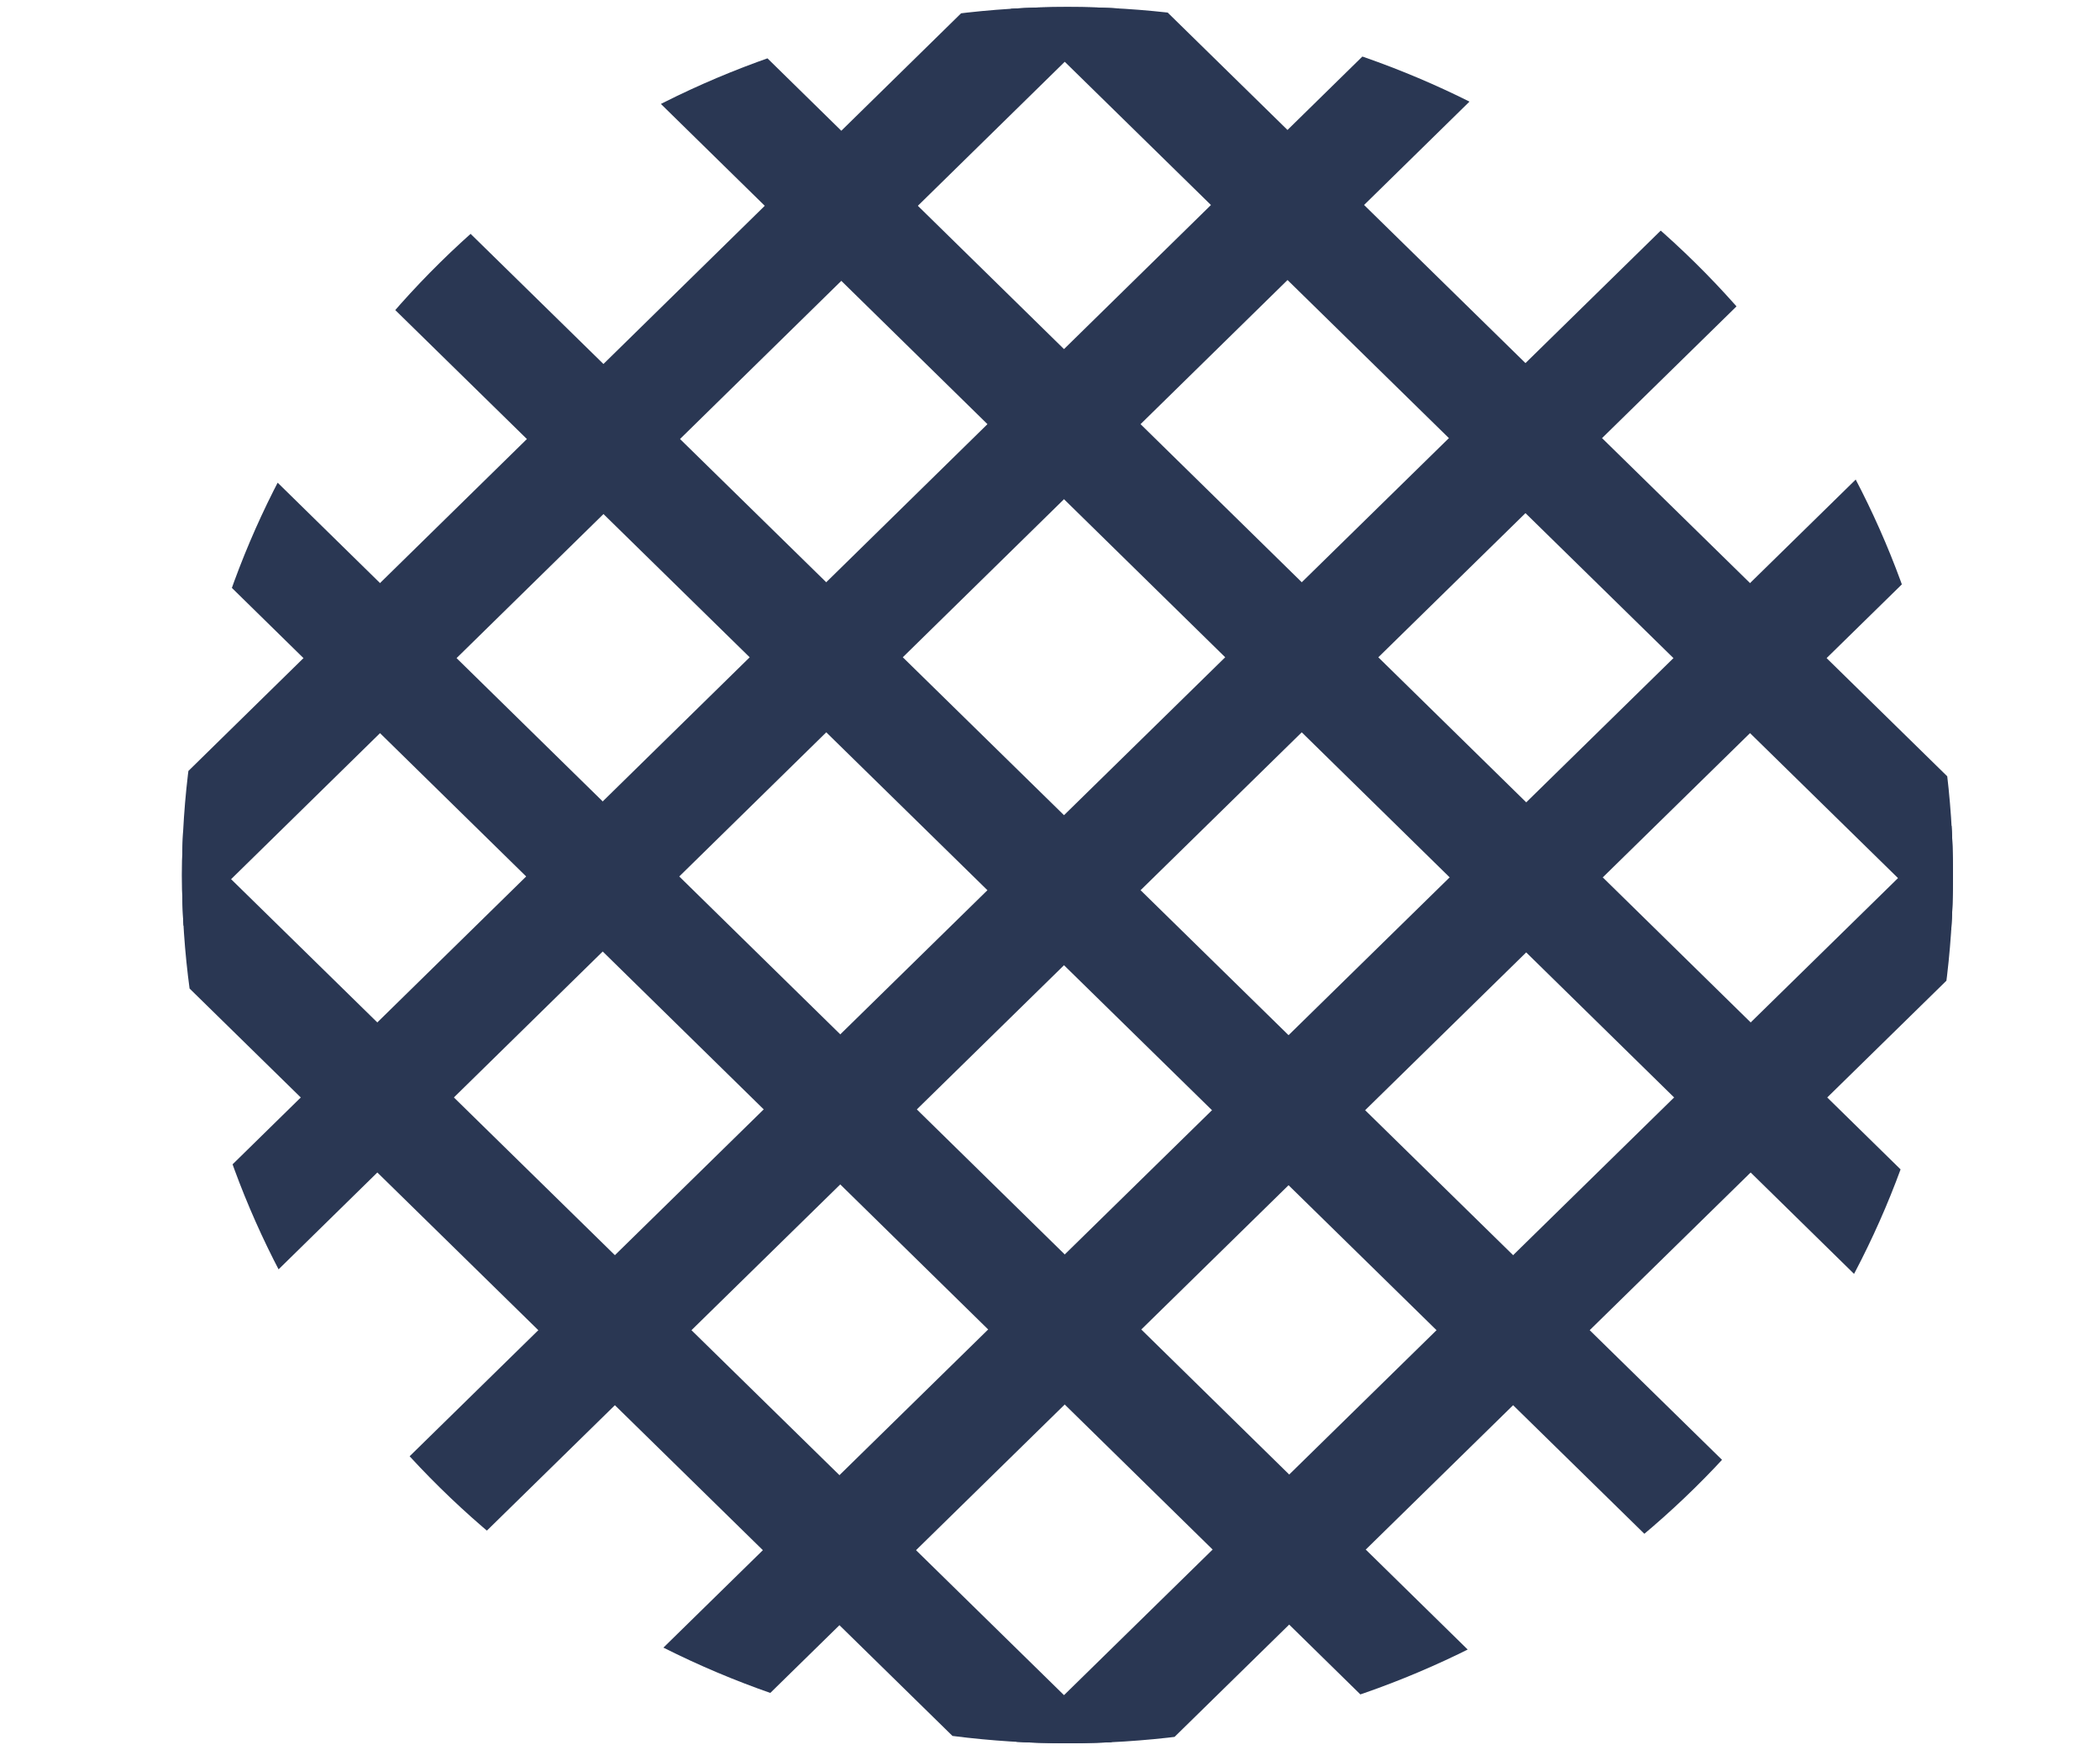 <?xml version="1.0" encoding="utf-8"?>
<!-- Generator: Adobe Illustrator 19.0.0, SVG Export Plug-In . SVG Version: 6.00 Build 0)  -->
<svg version="1.1" id="Capa_1" xmlns="http://www.w3.org/2000/svg" xmlns:xlink="http://www.w3.org/1999/xlink" x="0px" y="0px"
	 viewBox="20 25 60 50" style="enable-background:new 20 25 60 50;" xml:space="preserve">
<style type="text/css">
	.st0{display:none;fill:#2A3753;}
	.st1{display:none;}
	.st2{display:inline;fill:none;stroke:#2A3753;stroke-width:4.572;stroke-miterlimit:10;}
	.st3{display:none;fill:none;stroke:#2A3753;stroke-width:4.572;stroke-miterlimit:10;}
	.st4{display:none;fill:none;}
	.st5{display:inline;fill:#2A3753;}
	.st6{display:inline;fill:none;stroke:#2A3753;stroke-width:4.712;stroke-miterlimit:10;}
	.st7{display:none;fill:none;stroke:#2A3753;stroke-width:4.798;stroke-miterlimit:10;}
	.st8{display:none;fill:none;stroke:#2A3753;stroke-width:4.823;stroke-miterlimit:10;}
	.st9{display:inline;fill:none;stroke:#2A3753;stroke-width:4.823;stroke-miterlimit:10;}
	.st10{display:inline;fill:none;stroke:#2A3753;stroke-width:2.408;stroke-miterlimit:10;}
	.st11{display:none;fill:none;stroke:#2A3753;stroke-width:2.408;stroke-miterlimit:10;}
	.st12{display:inline;fill:none;stroke:#2A3753;stroke-width:2.384;stroke-miterlimit:10;}
	.st13{display:inline;fill:none;stroke:#2A3753;stroke-width:2.481;stroke-miterlimit:10;}
	.st14{display:none;fill:none;stroke:#2A3753;stroke-width:2.396;stroke-miterlimit:10;}
	.st15{display:none;fill:#FBFCFC;}
	.st16{display:none;fill:none;stroke:#2A3753;stroke-width:2.388;stroke-miterlimit:10;}
	.st17{display:inline;fill:none;stroke:#2A3753;stroke-width:2.384;stroke-miterlimit:10;}
	.st18{clip-path:url(#SVGID_2_);fill:none;stroke:#2A3753;stroke-width:3.062;stroke-miterlimit:10;}
	.st19{clip-path:url(#SVGID_4_);fill:none;stroke:#2A3753;stroke-width:3.062;stroke-miterlimit:10;}
	.st20{clip-path:url(#SVGID_6_);fill:none;stroke:#2A3753;stroke-width:3.062;stroke-miterlimit:10;}
	.st21{clip-path:url(#SVGID_8_);fill:none;stroke:#2A3753;stroke-width:3.062;stroke-miterlimit:10;}
	.st22{clip-path:url(#SVGID_10_);fill:none;stroke:#2A3753;stroke-width:3.062;stroke-miterlimit:10;}
	.st23{clip-path:url(#SVGID_12_);fill:none;stroke:#2A3753;stroke-width:3.062;stroke-miterlimit:10;}
	.st24{clip-path:url(#SVGID_14_);fill:none;stroke:#2A3753;stroke-width:3.062;stroke-miterlimit:10;}
	.st25{clip-path:url(#SVGID_16_);fill:none;stroke:#2A3753;stroke-width:3.062;stroke-miterlimit:10;}
	.st26{clip-path:url(#SVGID_18_);fill:none;stroke:#2A3753;stroke-width:3.062;stroke-miterlimit:10;}
	.st27{clip-path:url(#SVGID_20_);fill:none;stroke:#2A3753;stroke-width:3.062;stroke-miterlimit:10;}
	.st28{clip-path:url(#SVGID_22_);fill:none;stroke:#2A3753;stroke-width:3.062;stroke-miterlimit:10;}
	.st29{clip-path:url(#SVGID_24_);fill:none;stroke:#2A3753;stroke-width:3.062;stroke-miterlimit:10;}
	.st30{clip-path:url(#SVGID_26_);fill:none;stroke:#2A3753;stroke-width:3.062;stroke-miterlimit:10;}
	.st31{clip-path:url(#SVGID_28_);fill:none;stroke:#2A3753;stroke-width:3.062;stroke-miterlimit:10;}
	.st32{clip-path:url(#SVGID_30_);fill:none;stroke:#2A3753;stroke-width:3.062;stroke-miterlimit:10;}
	.st33{clip-path:url(#SVGID_32_);fill:none;stroke:#2A3753;stroke-width:3.062;stroke-miterlimit:10;}
	.st34{clip-path:url(#SVGID_34_);fill:none;stroke:#2A3753;stroke-width:3.062;stroke-miterlimit:10;}
	.st35{clip-path:url(#SVGID_36_);fill:none;stroke:#2A3753;stroke-width:3.062;stroke-miterlimit:10;}
	.st36{clip-path:url(#SVGID_38_);fill:none;stroke:#2A3753;stroke-width:3.062;stroke-miterlimit:10;}
	.st37{clip-path:url(#SVGID_40_);fill:none;stroke:#2A3753;stroke-width:3.062;stroke-miterlimit:10;}
	.st38{clip-path:url(#SVGID_42_);fill:none;stroke:#2A3753;stroke-width:3.062;stroke-miterlimit:10;}
	.st39{clip-path:url(#SVGID_44_);fill:none;stroke:#2A3753;stroke-width:3.062;stroke-miterlimit:10;}
	.st40{clip-path:url(#SVGID_46_);fill:none;stroke:#2A3753;stroke-width:3.062;stroke-miterlimit:10;}
	.st41{clip-path:url(#SVGID_48_);fill:none;stroke:#2A3753;stroke-width:3.062;stroke-miterlimit:10;}
	.st42{clip-path:url(#SVGID_50_);fill:none;stroke:#2A3753;stroke-width:3.062;stroke-miterlimit:10;}
	.st43{clip-path:url(#SVGID_52_);fill:none;stroke:#2A3753;stroke-width:3.062;stroke-miterlimit:10;}
	.st44{clip-path:url(#SVGID_54_);fill:none;stroke:#2A3753;stroke-width:3.062;stroke-miterlimit:10;}
	.st45{clip-path:url(#SVGID_56_);fill:none;stroke:#2A3753;stroke-width:3.062;stroke-miterlimit:10;}
	.st46{clip-path:url(#SVGID_58_);fill:none;stroke:#2A3753;stroke-width:3.062;stroke-miterlimit:10;}
	.st47{clip-path:url(#SVGID_60_);fill:none;stroke:#2A3753;stroke-width:3.062;stroke-miterlimit:10;}
	.st48{clip-path:url(#SVGID_62_);fill:none;stroke:#2A3753;stroke-width:3.062;stroke-miterlimit:10;}
	.st49{clip-path:url(#SVGID_64_);fill:none;stroke:#2A3753;stroke-width:3.062;stroke-miterlimit:10;}
</style>
<path id="XMLID_1_" class="st0" d="M40.1,36.5c0,1.2-1,2.1-2.1,2.1c-1.2,0-2.1-1-2.1-2.1c0-1.2,1-2.1,2.1-2.1
	C39.1,34.3,40.1,35.3,40.1,36.5z"/>
<path id="XMLID_2_" class="st0" d="M54.2,38.6c0,1.2-1,2.1-2.1,2.1c-1.2,0-2.1-1-2.1-2.1c0-1.2,1-2.1,2.1-2.1
	C53.3,36.5,54.2,37.4,54.2,38.6z"/>
<path id="XMLID_3_" class="st0" d="M48.2,25.6c0,1.2-1,2.1-2.1,2.1c-1.2,0-2.1-1-2.1-2.1c0-1.2,1-2.1,2.1-2.1
	C47.3,23.4,48.2,24.4,48.2,25.6z"/>
<path id="XMLID_4_" class="st0" d="M74.8,25.6c0,1.2-1,2.1-2.1,2.1c-1.2,0-2.1-1-2.1-2.1c0-1.2,1-2.1,2.1-2.1
	C73.9,23.4,74.8,24.4,74.8,25.6z"/>
<g id="XMLID_6_" class="st1">
	<path id="XMLID_18_" class="st2" d="M4.8,48.4c5.6,0,5.6,4,11.3,4c5.6,0,5.6-4,11.3-4c5.6,0,5.6,4,11.3,4c5.6,0,5.6-4,11.3-4
		c5.6,0,5.6,4,11.3,4c5.6,0,5.6-4,11.3-4c5.6,0,5.6,4,11.3,4c5.6,0,5.6-4,11.3-4"/>
</g>
<circle id="XMLID_7_" class="st3" cx="50" cy="49.4" r="45.2"/>
<rect id="_x3C_Sector_x3E_" class="st4" width="99.1" height="99.8"/>
<g id="XMLID_102_" class="st1">
	<path id="XMLID_103_" class="st5" d="M93.4,18.8v-4.6H79v14.4h4.6v-6.9c6.5,7.9,10,17.8,10,28.1c0,24.5-20,44.5-44.5,44.5
		S4.6,74.3,4.6,49.8s20-44.5,44.5-44.5V0.7C22,0.7,0,22.8,0,49.8c0,27.1,22,49.1,49.1,49.1s49.1-22,49.1-49.1c0-11.4-3.9-22.3-11-31
		C87.2,18.8,93.4,18.8,93.4,18.8z"/>
</g>
<g id="XMLID_101_" class="st1">
	<circle id="XMLID_105_" class="st6" cx="49.1" cy="50.2" r="32.7"/>
	<path id="XMLID_106_" class="st6" d="M49.1,82.2c11.3-8,18.4-19.5,18.4-32.4c0-12.8-7.1-24.4-18.4-32.4"/>
	<path id="XMLID_107_" class="st6" d="M49.1,82.2c-10.5-8-17.2-19.5-17.2-32.4c0-12.8,6.6-24.4,17.2-32.4"/>
	<line id="XMLID_108_" class="st6" x1="49.1" y1="17.5" x2="49.1" y2="82.9"/>
	<line id="XMLID_109_" class="st6" x1="17.2" y1="39.6" x2="79.8" y2="39.6"/>
	<line id="XMLID_110_" class="st6" x1="79.3" y1="62.9" x2="18.2" y2="62.9"/>
</g>
<path id="XMLID_13_" class="st4" d="M66.2,27.6c-1.5,0-3,0.6-4.1,1.7l-11,11c-2.3,2.3-2.2,5.9,0,8.2c2.2,2.2,5.9,2.2,8.2,0l11-11
	c2.2-2.3,2.3-5.9,0-8.2C69.2,28.2,67.8,27.6,66.2,27.6z"/>
<path id="XMLID_20_" class="st4" d="M47.5,52c0.3,0.2,0.5,0.4,0.8,0.6c-0.2-0.2-0.4-0.5-0.6-0.7c-1.1-1.1-2.5-1.7-4.1-1.7
	c-1.5,0-3,0.6-4.1,1.7l-11,11c-1.1,1.1-1.7,2.5-1.7,4.1c0,1.5,0.6,3,1.7,4.1c2.3,2.2,5.9,2.2,8.2,0l11-11c1.1-1.1,1.7-2.5,1.7-4.1
	c0-0.4-0.1-0.9-0.1-1.3c-0.9-0.4-1.8-1-2.6-1.6L47.5,52z"/>
<path id="XMLID_9_" class="st4" d="M66.2,27.6c-1.5,0-3,0.6-4.1,1.7l-11,11c-2.3,2.3-2.2,5.9,0,8.2c2.2,2.2,5.9,2.2,8.2,0l11-11
	c2.2-2.3,2.3-5.9,0-8.2C69.2,28.2,67.8,27.6,66.2,27.6z"/>
<path id="XMLID_12_" class="st4" d="M48.4,52.6C48.4,52.6,48.3,52.6,48.4,52.6c-0.2-0.3-0.4-0.5-0.6-0.7c-1.1-1.1-2.5-1.7-4.1-1.7
	c-1.5,0-3,0.6-4.1,1.7l-11,11c-1.1,1.1-1.7,2.5-1.7,4.1c0,1.5,0.6,3,1.7,4.1c2.3,2.2,5.9,2.2,8.2,0l11-11c1.1-1.1,1.7-2.5,1.7-4.1
	c0-0.4-0.1-0.9-0.1-1.3c0.8,0.4,1.5,0.6,2.2,0.9c-0.7-0.2-1.5-0.5-2.2-0.9C49.1,53.9,48.8,53.2,48.4,52.6z"/>
<path id="XMLID_16_" class="st0" d="M73.7,25.9c-2-2-4.7-3.1-7.5-3.1s-5.5,1.1-7.5,3.1l-11,11c-2.3,2.3-3.3,5.5-3,8.5
	c-0.3,0-0.7-0.1-1-0.1c-2.8,0-5.5,1.1-7.5,3.1l-11,11c-2,2-3.1,4.7-3.1,7.5s1.1,5.5,3.1,7.5c2.1,2.1,4.8,3.1,7.5,3.1s5.4-1,7.5-3.1
	l11-11c1.9-1.9,3-4.5,3.1-7.2l0,0l0,0c-0.7-0.1-1.7-0.3-2.7-0.6c-0.7-0.2-1.5-0.5-2.2-0.9c0.1,0.4,0.1,0.8,0.1,1.3
	c0,1.5-0.6,3-1.7,4.1l-11,11c-2.2,2.2-5.9,2.2-8.2,0c-1.1-1.1-1.7-2.5-1.7-4.1c0-1.5,0.6-3,1.7-4.1l11-11c1.1-1.1,2.5-1.7,4.1-1.7
	c1.5,0,3,0.6,4.1,1.7c0.2,0.2,0.4,0.5,0.6,0.7c0,0,0.5,0.3,1.1,0.6c2.2,1.4,4.3,1.8,5.9,1.8c1.5,0,2.5-0.3,2.6-0.4l0,0
	c1.7-0.5,3.4-1.4,4.8-2.7l11-11C77.8,36.7,77.8,30,73.7,25.9z M70.3,37.5l-11,11c-1.4,1.4-3.2,1.9-5,1.6c-0.9-0.2-2.1-0.6-3.3-1.7
	c-2.2-2.3-2.1-5.9,0.1-8.1l11-11c1.1-1.1,2.5-1.7,4.1-1.7c1.5,0,3,0.6,4.1,1.7C72.6,31.6,72.6,35.2,70.3,37.5z"/>
<circle id="XMLID_5_" class="st7" cx="50.4" cy="50.2" r="47.4"/>
<circle id="XMLID_112_" class="st8" cx="49.3" cy="50.5" r="46"/>
<g id="XMLID_113_" class="st1">
	<path id="XMLID_114_" class="st9" d="M60.7,59.3c-0.7,0.7-1.4,1.4-2.2,2c-2.5,2.1-5.1,3.6-7.7,4.7c-10.1,4.4-20,2.9-20,2.9
		S28.2,51.2,40.4,39c2.5-2.5,3.7-3.9,6.7-5.3l2.5,6.6l7.4-9.7c6.5-1.2,13.3-1.2,13.3-1.2S71.6,48.4,60.7,59.3z"/>
	<line id="XMLID_115_" class="st9" x1="70.3" y1="29.4" x2="25.5" y2="74.2"/>
</g>
<g id="XMLID_8_" class="st1">
	<path id="XMLID_23_" class="st10" d="M55.2,59.3"/>
	<path id="XMLID_22_" class="st10" d="M44.3,59.3"/>
	<path id="XMLID_21_" class="st10" d="M47.5,34.7v19.7c-1.8,0.9-3.1,2.7-3.1,4.9c0,3,2.4,5.4,5.4,5.4c3,0,5.4-2.4,5.4-5.4
		c0-2.3-1.4-4.2-3.3-5V34.7"/>
</g>
<path id="XMLID_24_" class="st11" d="M47.5,34.9c0-1.2,1-2.2,2.2-2.2c1.2,0,2.2,1,2.2,2.2"/>
<line id="XMLID_25_" class="st11" x1="56" y1="36.6" x2="59.3" y2="36.6"/>
<line id="XMLID_26_" class="st11" x1="56" y1="41.4" x2="59.3" y2="41.4"/>
<line id="XMLID_27_" class="st11" x1="56" y1="46.2" x2="59.3" y2="46.2"/>
<line id="XMLID_28_" class="st11" x1="56" y1="51.1" x2="59.3" y2="51.1"/>
<path class="st0" d="M49.8,75c-13.8,0-25-11.2-25-25s11.2-25,25-25c13.8,0,25,11.2,25,25S63.6,75,49.8,75z M49.8,27.4
	c-12.4,0-22.6,10.1-22.6,22.6c0,12.4,10.1,22.6,22.6,22.6S72.4,62.4,72.4,50C72.4,37.5,62.2,27.4,49.8,27.4z"/>
<g id="XMLID_30_" class="st1">
	<path id="XMLID_31_" class="st5" d="M71.8,34.3V32h-7.3v7.3h2.3v-3.5c3.3,4,5.1,9,5.1,14.2c0,12.4-10.1,22.5-22.5,22.5
		S26.9,62.4,26.9,50S37,27.5,49.4,27.5v-2.3c-13.7,0-24.8,11.2-24.8,24.8c0,13.7,11.1,24.8,24.8,24.8S74.3,63.7,74.3,50
		c0-5.8-2-11.3-5.6-15.7C68.7,34.3,71.8,34.3,71.8,34.3z"/>
</g>
<g id="XMLID_10_" class="st1">
	<circle id="XMLID_29_" class="st12" cx="49.4" cy="50.2" r="16.5"/>
	<path id="XMLID_19_" class="st12" d="M49.4,66.4c5.7-4,9.3-9.9,9.3-16.4c0-6.5-3.6-12.3-9.3-16.4"/>
	<path id="XMLID_17_" class="st12" d="M49.4,66.4c-5.3-4-8.7-9.9-8.7-16.4c0-6.5,3.3-12.3,8.7-16.4"/>
	<line id="XMLID_15_" class="st12" x1="49.4" y1="33.6" x2="49.4" y2="66.7"/>
	<line id="XMLID_14_" class="st12" x1="33.3" y1="44.8" x2="65" y2="44.8"/>
	<line id="XMLID_11_" class="st12" x1="64.7" y1="56.6" x2="33.8" y2="56.6"/>
</g>
<path class="st0" d="M50,74.8c-13.7,0-24.9-11.2-24.9-24.9S36.2,25,50,25c13.7,0,24.9,11.2,24.9,24.9S63.7,74.8,50,74.8z M50,27.5
	c-12.4,0-22.4,10.1-22.4,22.4c0,12.4,10.1,22.4,22.4,22.4s22.4-10.1,22.4-22.4C72.4,37.5,62.3,27.5,50,27.5z"/>
<g id="XMLID_32_" class="st1">
	<path id="XMLID_34_" class="st13" d="M55.8,54.4c-0.4,0.4-0.7,0.7-1.1,1c-1.3,1.1-2.6,1.9-4,2.4c-5.2,2.3-10.3,1.5-10.3,1.5
		s-1.3-9.1,4.9-15.4c1.3-1.3,1.9-2,3.4-2.7l1.3,3.4l3.8-5c3.3-0.6,6.8-0.6,6.8-0.6S61.4,48.8,55.8,54.4z"/>
	<line id="XMLID_33_" class="st13" x1="60.8" y1="39" x2="37.7" y2="62.1"/>
</g>
<path id="XMLID_150_" class="st14" d="M45.5,33.4c0,0-1.1,3.9,1.7,7c2.1,2.3,1.4,5.2,1.4,6.6c0,1.4,0.3,23.6,0.3,23.6"/>
<path id="XMLID_149_" class="st14" d="M48.7,44.3v-1.6c-0.2-5.7,1.6-3.2,1.3-12.6"/>
<path id="XMLID_148_" class="st14" d="M48.7,52.7c0,0-0.3-2.3,1.8-4.2c2.1-1.9,6.6-4,6.5-8.4"/>
<path id="XMLID_147_" class="st14" d="M51.4,47.8c0,0,1.8-1.6,1.6-3.7c-0.2-2.1-0.1-4.7,0-5.2"/>
<path id="XMLID_146_" class="st14" d="M48.8,61.6c0,0,0.4-7-5.6-11.3c-4.1-3-3.6-7.6-3.6-7.6"/>
<path id="XMLID_145_" class="st14" d="M44.9,51.7c0,0-2.1-1.8-1.5-5.3c0.6-3.3,0-6.3,0-6.3"/>
<path id="XMLID_144_" class="st14" d="M48.9,66.4c0,0-0.7-5.5,4.3-8c5-2.6,5.1-8.1,5.1-8.1"/>
<path id="XMLID_143_" class="st14" d="M51.5,59.5c0,0,1.8-1.6,1.7-7.5"/>
<path id="XMLID_142_" class="st14" d="M48.9,69.4c0,0,0.2-4.7-2.7-6.2c-4.9-2.6-7-6.2-7.2-11.8"/>
<path id="XMLID_141_" class="st14" d="M45.6,62.9c0,0-2.7-1.9-2.1-7.8"/>
<polygon id="XMLID_140_" class="st15" points="54.5,39.5 51.3,39.6 51.3,38.4 54.6,38.4 "/>
<rect id="XMLID_152_" x="54.5" y="39.5" class="st15" width="5" height="1.6"/>
<polygon id="XMLID_153_" class="st15" points="45,55.4 41.7,55.4 41.7,54 45,54.7 "/>
<polygon id="XMLID_154_" class="st15" points="45.6,41 41.4,41 41.4,38.8 44.2,38.8 "/>
<rect id="XMLID_155_" x="43.2" y="31.9" class="st15" width="3.9" height="2"/>
<path class="st0" d="M48.9,74.7c-13.7,0-24.9-11.2-24.9-24.9S35.2,25,48.9,25c13.7,0,24.9,11.2,24.9,24.9S62.6,74.7,48.9,74.7z
	 M48.9,27.4c-12.4,0-22.5,10.1-22.5,22.5s10.1,22.5,22.5,22.5c12.4,0,22.5-10.1,22.5-22.5S61.3,27.4,48.9,27.4z"/>
<g id="XMLID_121_" class="st1">
	<polygon id="XMLID_122_" class="st5" points="55.8,61.6 57.6,61.6 57.6,59 65.5,66.9 66.8,65.7 58.8,57.8 61.4,57.8 61.4,55.9 
		55.8,55.9 	"/>
	<polygon id="XMLID_123_" class="st5" points="45,39.5 43.2,39.5 43.2,42.1 35.2,34.1 34,35.4 41.9,43.4 39.4,43.4 39.4,45.2 
		45,45.2 	"/>
	<polygon id="XMLID_124_" class="st5" points="45,61.6 45,55.9 39.4,55.9 39.4,57.8 41.9,57.8 33.9,65.7 35.2,67 43.2,59 43.2,61.6 
			"/>
	<polygon id="XMLID_125_" class="st5" points="55.8,39.5 55.8,45.2 61.4,45.2 61.4,43.4 58.8,43.4 66.9,35.4 65.6,34.1 57.6,42.1 
		57.6,39.5 	"/>
</g>
<path id="XMLID_126_" class="st0" d="M45.4,49.5c-0.1,0.5-0.2,1-0.2,1.5c0,2.8,2.2,5.2,5.1,5.2s5.2-2.2,5.2-5.1c0-2-0.7-3.6-1.6-5
	c-1.5-2.4-3.5-4.2-3.4-6.3C50.4,42.9,46.4,45.9,45.4,49.5"/>
<rect id="_x3C_Sector_x3E__7_" x="27.4" y="25" class="st4" width="47.5" height="47.8"/>
<polygon id="XMLID_129_" class="st16" points="61.1,45.5 53.2,45.5 53.2,37.5 45.8,37.5 45.8,45.5 37.8,45.5 37.8,52.8 45.8,52.8 
	45.8,60.8 53.2,60.8 53.2,52.8 61.1,52.8 "/>
<path class="st0" d="M49.7,74.8c-13.7,0-24.8-11.1-24.8-24.8c0.1-13.7,11.2-24.8,24.9-24.8c13.7,0,24.8,11.1,24.8,24.8
	C74.5,63.6,63.3,74.8,49.7,74.8z M49.7,27.6c-12.3,0-22.4,10-22.5,22.4c0,12.4,10.1,22.4,22.4,22.4s22.4-10.1,22.4-22.4
	C72.1,37.6,62.1,27.6,49.7,27.6z"/>
<g id="XMLID_43_" class="st1">
	<line id="XMLID_44_" class="st17" x1="51.2" y1="48.3" x2="51.2" y2="65.7"/>
</g>
<path id="XMLID_42_" class="st0" d="M55.6,43.6c0,7.8-4.4,12.6-4.4,12.6s-4.4-4.9-4.4-12.6c0-6.9,4.4-12.6,4.4-12.6
	S55.6,36.7,55.6,43.6z"/>
<path id="XMLID_41_" class="st0" d="M61.1,51.7c-4.4,5.7-10.6,7-10.6,7s-0.6-5.6,3.8-11.2c4-5,10.6-7,10.6-7S65.1,46.6,61.1,51.7z"
	/>
<path id="XMLID_35_" class="st0" d="M58.3,59.7c-7.5,1.8-13.2-0.3-13.2-0.3s3.7-4.4,11.1-6.2c6.7-1.6,13.2,0.3,13.2,0.3
	S65,58.1,58.3,59.7z"/>
<path id="XMLID_36_" class="st0" d="M54.1,61.5c-4.6-1.7-6.5-4.7-6.5-4.7s3.8-1,8.4,0.7c4.1,1.5,6.5,4.7,6.5,4.7S58.2,63,54.1,61.5z
	"/>
<path id="XMLID_37_" class="st0" d="M49.5,61.1c-4.4,2-8.3,1.2-8.3,1.2s1.7-3.2,6.1-5.1c4-1.7,8.3-1.2,8.3-1.2S53.5,59.3,49.5,61.1z
	"/>
<path id="XMLID_38_" class="st0" d="M41.3,51.4c4.8,5.5,10.6,6.8,10.6,6.8s0-5.4-4.8-10.8c-4.2-4.9-10.6-6.8-10.6-6.8
	S37.1,46.5,41.3,51.4z"/>
<path id="XMLID_39_" class="st0" d="M44.3,59.8c7.7,1.1,13-1.5,13-1.5s-4.2-3.9-11.9-5c-6.9-1-13,1.5-13,1.5S37.4,58.9,44.3,59.8z"
	/>
<path class="st0" d="M50,74.5c-13.6,0-24.8-11.1-24.8-24.7C25.3,36.1,36.4,25,50,25s24.7,11.1,24.7,24.8
	C74.8,63.4,63.7,74.5,50,74.5z M50,27.4c-12.3,0-22.4,10-22.4,22.4s10,22.4,22.4,22.4s22.4-10,22.4-22.4S62.4,27.4,50,27.4z"/>
<g id="XMLID_50_">
	<g>
		<defs>
			<ellipse id="SVGID_1_" cx="50.5" cy="50" rx="25.3" ry="24.8"/>
		</defs>
		<clipPath id="SVGID_2_">
			<use xlink:href="#SVGID_1_"  style="overflow:visible;"/>
		</clipPath>
		<line id="XMLID_77_" class="st18" x1="39.9" y1="-60.8" x2="157.1" y2="54.1"/>
	</g>
	<g>
		<defs>
			<ellipse id="SVGID_3_" cx="50.5" cy="50" rx="25.3" ry="24.8"/>
		</defs>
		<clipPath id="SVGID_4_">
			<use xlink:href="#SVGID_3_"  style="overflow:visible;"/>
		</clipPath>
		<line id="XMLID_76_" class="st19" x1="33.5" y1="-54.4" x2="150.6" y2="60.4"/>
	</g>
	<g>
		<defs>
			<ellipse id="SVGID_5_" cx="50.5" cy="50" rx="25.3" ry="24.8"/>
		</defs>
		<clipPath id="SVGID_6_">
			<use xlink:href="#SVGID_5_"  style="overflow:visible;"/>
		</clipPath>
		<line id="XMLID_75_" class="st20" x1="27" y1="-48.2" x2="144.2" y2="66.7"/>
	</g>
	<g>
		<defs>
			<ellipse id="SVGID_7_" cx="50.5" cy="50" rx="25.3" ry="24.8"/>
		</defs>
		<clipPath id="SVGID_8_">
			<use xlink:href="#SVGID_7_"  style="overflow:visible;"/>
		</clipPath>
		<line id="XMLID_74_" class="st21" x1="20.6" y1="-41.9" x2="137.8" y2="73"/>
	</g>
	<g>
		<defs>
			<ellipse id="SVGID_9_" cx="50.5" cy="50" rx="25.3" ry="24.8"/>
		</defs>
		<clipPath id="SVGID_10_">
			<use xlink:href="#SVGID_9_"  style="overflow:visible;"/>
		</clipPath>
		<line id="XMLID_73_" class="st22" x1="14.5" y1="-35.9" x2="131.7" y2="79"/>
	</g>
	<g>
		<defs>
			<ellipse id="SVGID_11_" cx="50.5" cy="50" rx="25.3" ry="24.8"/>
		</defs>
		<clipPath id="SVGID_12_">
			<use xlink:href="#SVGID_11_"  style="overflow:visible;"/>
		</clipPath>
		<line id="XMLID_72_" class="st23" x1="8" y1="-29.5" x2="125.2" y2="85.3"/>
	</g>
	<g>
		<defs>
			<ellipse id="SVGID_13_" cx="50.5" cy="50" rx="25.3" ry="24.8"/>
		</defs>
		<clipPath id="SVGID_14_">
			<use xlink:href="#SVGID_13_"  style="overflow:visible;"/>
		</clipPath>
		<line id="XMLID_71_" class="st24" x1="1.6" y1="-23.2" x2="118.8" y2="91.6"/>
	</g>
	<g>
		<defs>
			<ellipse id="SVGID_15_" cx="50.5" cy="50" rx="25.3" ry="24.8"/>
		</defs>
		<clipPath id="SVGID_16_">
			<use xlink:href="#SVGID_15_"  style="overflow:visible;"/>
		</clipPath>
		<line id="XMLID_70_" class="st25" x1="-4.8" y1="-17" x2="112.4" y2="97.9"/>
	</g>
	<g>
		<defs>
			<ellipse id="SVGID_17_" cx="50.5" cy="50" rx="25.3" ry="24.8"/>
		</defs>
		<clipPath id="SVGID_18_">
			<use xlink:href="#SVGID_17_"  style="overflow:visible;"/>
		</clipPath>
		<line id="XMLID_69_" class="st26" x1="-11.6" y1="-10.3" x2="105.6" y2="104.5"/>
	</g>
	<g>
		<defs>
			<ellipse id="SVGID_19_" cx="50.5" cy="50" rx="25.3" ry="24.8"/>
		</defs>
		<clipPath id="SVGID_20_">
			<use xlink:href="#SVGID_19_"  style="overflow:visible;"/>
		</clipPath>
		<line id="XMLID_68_" class="st27" x1="-17.9" y1="-4" x2="99.2" y2="110.8"/>
	</g>
	<g>
		<defs>
			<ellipse id="SVGID_21_" cx="50.5" cy="50" rx="25.3" ry="24.8"/>
		</defs>
		<clipPath id="SVGID_22_">
			<use xlink:href="#SVGID_21_"  style="overflow:visible;"/>
		</clipPath>
		<line id="XMLID_67_" class="st28" x1="-24.4" y1="2.3" x2="92.8" y2="117.1"/>
	</g>
	<g>
		<defs>
			<ellipse id="SVGID_23_" cx="50.5" cy="50" rx="25.3" ry="24.8"/>
		</defs>
		<clipPath id="SVGID_24_">
			<use xlink:href="#SVGID_23_"  style="overflow:visible;"/>
		</clipPath>
		<line id="XMLID_66_" class="st29" x1="-30.8" y1="8.5" x2="86.4" y2="123.4"/>
	</g>
	<g>
		<defs>
			<ellipse id="SVGID_25_" cx="50.5" cy="50" rx="25.3" ry="24.8"/>
		</defs>
		<clipPath id="SVGID_26_">
			<use xlink:href="#SVGID_25_"  style="overflow:visible;"/>
		</clipPath>
		<line id="XMLID_65_" class="st30" x1="-37" y1="14.6" x2="80.2" y2="129.5"/>
	</g>
	<g>
		<defs>
			<ellipse id="SVGID_27_" cx="50.5" cy="50" rx="25.3" ry="24.8"/>
		</defs>
		<clipPath id="SVGID_28_">
			<use xlink:href="#SVGID_27_"  style="overflow:visible;"/>
		</clipPath>
		<line id="XMLID_64_" class="st31" x1="-43.4" y1="20.9" x2="73.8" y2="135.7"/>
	</g>
	<g>
		<defs>
			<ellipse id="SVGID_29_" cx="50.5" cy="50" rx="25.3" ry="24.8"/>
		</defs>
		<clipPath id="SVGID_30_">
			<use xlink:href="#SVGID_29_"  style="overflow:visible;"/>
		</clipPath>
		<line id="XMLID_63_" class="st32" x1="-49.8" y1="27.2" x2="67.4" y2="142"/>
	</g>
	<g>
		<defs>
			<ellipse id="SVGID_31_" cx="50.5" cy="50" rx="25.3" ry="24.8"/>
		</defs>
		<clipPath id="SVGID_32_">
			<use xlink:href="#SVGID_31_"  style="overflow:visible;"/>
		</clipPath>
		<line id="XMLID_62_" class="st33" x1="-56.2" y1="33.5" x2="61" y2="148.3"/>
	</g>
	<g>
		<defs>
			<ellipse id="SVGID_33_" cx="50.5" cy="50" rx="25.3" ry="24.8"/>
		</defs>
		<clipPath id="SVGID_34_">
			<use xlink:href="#SVGID_33_"  style="overflow:visible;"/>
		</clipPath>
		<line id="XMLID_61_" class="st34" x1="157.1" y1="33.5" x2="39.9" y2="148.3"/>
	</g>
	<g>
		<defs>
			<ellipse id="SVGID_35_" cx="50.5" cy="50" rx="25.3" ry="24.8"/>
		</defs>
		<clipPath id="SVGID_36_">
			<use xlink:href="#SVGID_35_"  style="overflow:visible;"/>
		</clipPath>
		<line id="XMLID_60_" class="st35" x1="150.6" y1="27.2" x2="33.5" y2="142"/>
	</g>
	<g>
		<defs>
			<ellipse id="SVGID_37_" cx="50.5" cy="50" rx="25.3" ry="24.8"/>
		</defs>
		<clipPath id="SVGID_38_">
			<use xlink:href="#SVGID_37_"  style="overflow:visible;"/>
		</clipPath>
		<line id="XMLID_59_" class="st36" x1="144.2" y1="20.9" x2="27" y2="135.7"/>
	</g>
	<g>
		<defs>
			<ellipse id="SVGID_39_" cx="50.5" cy="50" rx="25.3" ry="24.8"/>
		</defs>
		<clipPath id="SVGID_40_">
			<use xlink:href="#SVGID_39_"  style="overflow:visible;"/>
		</clipPath>
		<line id="XMLID_58_" class="st37" x1="137.8" y1="14.6" x2="20.6" y2="129.5"/>
	</g>
	<g>
		<defs>
			<ellipse id="SVGID_41_" cx="50.5" cy="50" rx="25.3" ry="24.8"/>
		</defs>
		<clipPath id="SVGID_42_">
			<use xlink:href="#SVGID_41_"  style="overflow:visible;"/>
		</clipPath>
		<line id="XMLID_57_" class="st38" x1="131.7" y1="8.5" x2="14.5" y2="123.4"/>
	</g>
	<g>
		<defs>
			<ellipse id="SVGID_43_" cx="50.5" cy="50" rx="25.3" ry="24.8"/>
		</defs>
		<clipPath id="SVGID_44_">
			<use xlink:href="#SVGID_43_"  style="overflow:visible;"/>
		</clipPath>
		<line id="XMLID_56_" class="st39" x1="125.2" y1="2.3" x2="8" y2="117.1"/>
	</g>
	<g>
		<defs>
			<ellipse id="SVGID_45_" cx="50.5" cy="50" rx="25.3" ry="24.8"/>
		</defs>
		<clipPath id="SVGID_46_">
			<use xlink:href="#SVGID_45_"  style="overflow:visible;"/>
		</clipPath>
		<line id="XMLID_55_" class="st40" x1="118.8" y1="-4" x2="1.6" y2="110.8"/>
	</g>
	<g>
		<defs>
			<ellipse id="SVGID_47_" cx="50.5" cy="50" rx="25.3" ry="24.8"/>
		</defs>
		<clipPath id="SVGID_48_">
			<use xlink:href="#SVGID_47_"  style="overflow:visible;"/>
		</clipPath>
		<line id="XMLID_54_" class="st41" x1="112.4" y1="-10.3" x2="-4.8" y2="104.5"/>
	</g>
	<g>
		<defs>
			<ellipse id="SVGID_49_" cx="50.5" cy="50" rx="25.3" ry="24.8"/>
		</defs>
		<clipPath id="SVGID_50_">
			<use xlink:href="#SVGID_49_"  style="overflow:visible;"/>
		</clipPath>
		<line id="XMLID_53_" class="st42" x1="105.6" y1="-17" x2="-11.6" y2="97.9"/>
	</g>
	<g>
		<defs>
			<ellipse id="SVGID_51_" cx="50.5" cy="50" rx="25.3" ry="24.8"/>
		</defs>
		<clipPath id="SVGID_52_">
			<use xlink:href="#SVGID_51_"  style="overflow:visible;"/>
		</clipPath>
		<line id="XMLID_52_" class="st43" x1="99.2" y1="-23.2" x2="-17.9" y2="91.6"/>
	</g>
	<g>
		<defs>
			<ellipse id="SVGID_53_" cx="50.5" cy="50" rx="25.3" ry="24.8"/>
		</defs>
		<clipPath id="SVGID_54_">
			<use xlink:href="#SVGID_53_"  style="overflow:visible;"/>
		</clipPath>
		<line id="XMLID_51_" class="st44" x1="92.8" y1="-29.5" x2="-24.4" y2="85.3"/>
	</g>
	<g>
		<defs>
			<ellipse id="SVGID_55_" cx="50.5" cy="50" rx="25.3" ry="24.8"/>
		</defs>
		<clipPath id="SVGID_56_">
			<use xlink:href="#SVGID_55_"  style="overflow:visible;"/>
		</clipPath>
		<line id="XMLID_79_" class="st45" x1="86.4" y1="-35.9" x2="-30.8" y2="79"/>
	</g>
	<g>
		<defs>
			<ellipse id="SVGID_57_" cx="50.5" cy="50" rx="25.3" ry="24.8"/>
		</defs>
		<clipPath id="SVGID_58_">
			<use xlink:href="#SVGID_57_"  style="overflow:visible;"/>
		</clipPath>
		<line id="XMLID_80_" class="st46" x1="80.2" y1="-41.9" x2="-37" y2="73"/>
	</g>
	<g>
		<defs>
			<ellipse id="SVGID_59_" cx="50.5" cy="50" rx="25.3" ry="24.8"/>
		</defs>
		<clipPath id="SVGID_60_">
			<use xlink:href="#SVGID_59_"  style="overflow:visible;"/>
		</clipPath>
		<line id="XMLID_81_" class="st47" x1="73.8" y1="-48.2" x2="-43.4" y2="66.7"/>
	</g>
	<g>
		<defs>
			<ellipse id="SVGID_61_" cx="50.5" cy="50" rx="25.3" ry="24.8"/>
		</defs>
		<clipPath id="SVGID_62_">
			<use xlink:href="#SVGID_61_"  style="overflow:visible;"/>
		</clipPath>
		<line id="XMLID_82_" class="st48" x1="67.4" y1="-54.4" x2="-49.8" y2="60.4"/>
	</g>
	<g>
		<defs>
			<ellipse id="SVGID_63_" cx="50.5" cy="50" rx="25.3" ry="24.8"/>
		</defs>
		<clipPath id="SVGID_64_">
			<use xlink:href="#SVGID_63_"  style="overflow:visible;"/>
		</clipPath>
		<line id="XMLID_83_" class="st49" x1="61" y1="-60.8" x2="-56.2" y2="54.1"/>
	</g>
</g>
</svg>

